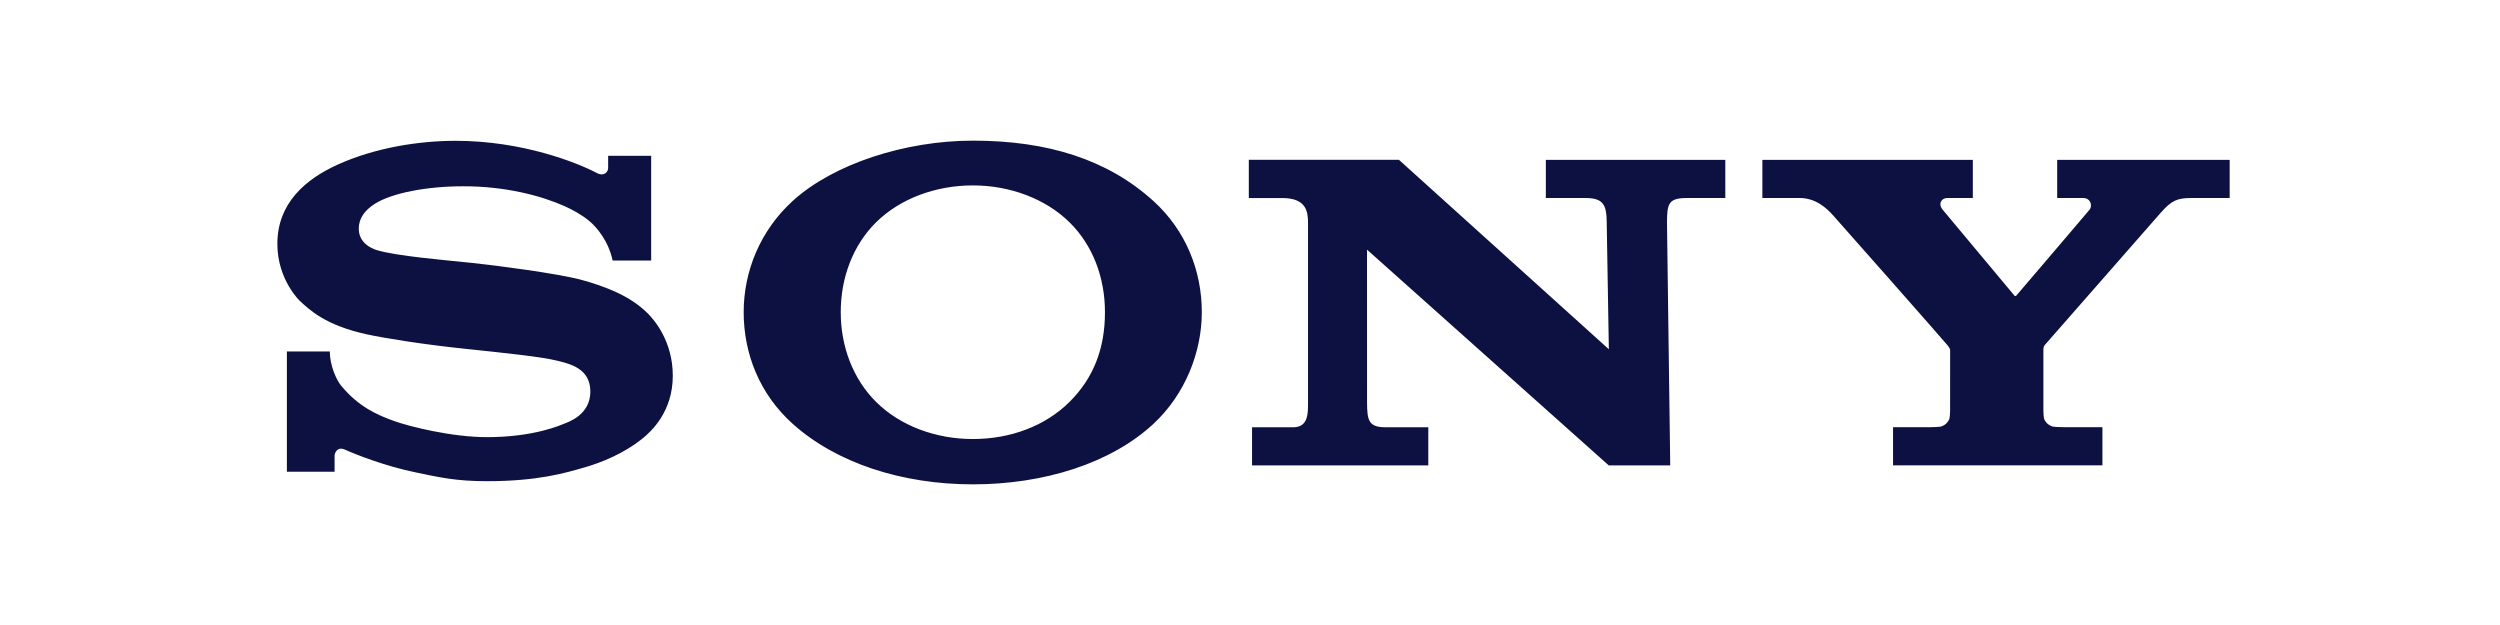 <svg width="128" height="32" viewBox="0 0 128 32" fill="none" xmlns="http://www.w3.org/2000/svg">
<g clip-path="url(#clip0_1729_9797)">
<path d="M49.812 24.799C46.191 24.799 42.829 23.713 40.586 21.7C38.891 20.178 38.076 18.111 38.076 15.984C38.076 13.883 38.926 11.802 40.586 10.289C42.669 8.39 46.348 7.201 49.812 7.201C53.645 7.201 56.712 8.166 59.058 10.294C60.726 11.808 61.533 13.88 61.533 15.985C61.533 18.024 60.677 20.197 59.058 21.7C56.874 23.726 53.442 24.799 49.812 24.799V22.478C51.734 22.478 53.516 21.814 54.761 20.576C55.998 19.345 56.574 17.833 56.574 15.984C56.574 14.214 55.953 12.558 54.761 11.384C53.533 10.174 51.708 9.493 49.812 9.493C47.91 9.493 46.083 10.167 44.854 11.384C43.669 12.558 43.046 14.218 43.046 15.984C43.046 17.745 43.676 19.405 44.854 20.576C46.084 21.8 47.904 22.478 49.812 22.478V24.799V24.799ZM23.346 7.209C21.409 7.209 19.209 7.571 17.339 8.406C15.613 9.176 14.201 10.422 14.201 12.486C14.2 14.345 15.382 15.434 15.349 15.404C15.852 15.867 16.661 16.655 18.776 17.117C19.722 17.324 21.743 17.642 23.756 17.852C25.754 18.063 27.72 18.263 28.521 18.466C29.157 18.628 30.226 18.848 30.226 20.047C30.226 21.242 29.1 21.606 28.904 21.685C28.709 21.762 27.358 22.382 24.93 22.382C23.137 22.382 20.982 21.843 20.196 21.562C19.29 21.24 18.34 20.814 17.454 19.731C17.234 19.463 16.886 18.725 16.886 17.994H14.688V24.152H17.131V23.32C17.131 23.225 17.25 22.836 17.66 23.021C18.17 23.253 19.668 23.849 21.234 24.176C22.518 24.445 23.346 24.637 24.942 24.637C27.547 24.637 28.946 24.213 29.913 23.936C30.824 23.676 31.95 23.207 32.865 22.478C33.36 22.083 34.447 21.072 34.447 19.237C34.447 17.476 33.501 16.382 33.169 16.05C32.716 15.596 32.162 15.245 31.586 14.974C31.083 14.738 30.29 14.454 29.642 14.295C28.383 13.986 25.536 13.605 24.174 13.462C22.746 13.313 20.27 13.108 19.28 12.802C18.981 12.709 18.369 12.418 18.369 11.708C18.369 11.203 18.649 10.775 19.201 10.429C20.079 9.88 21.85 9.538 23.697 9.538C25.881 9.53 27.73 10.029 28.906 10.555C29.306 10.734 29.774 10.99 30.146 11.294C30.565 11.636 31.154 12.347 31.367 13.338H33.34V7.977H31.137V8.601C31.137 8.802 30.929 9.063 30.537 8.847C29.551 8.33 26.763 7.214 23.346 7.209H23.346ZM71.626 8.183L82.373 17.882L82.263 11.352C82.252 10.496 82.094 10.138 81.168 10.138H79.147V8.185H88.336V10.138H86.365C85.421 10.138 85.361 10.44 85.349 11.352L85.516 23.829H82.369L69.991 12.782L69.993 20.622C70.004 21.474 70.044 21.876 70.922 21.876H73.129V23.829H64.105V21.876H66.214C67.002 21.876 66.971 21.125 66.971 20.578V11.426C66.971 10.835 66.888 10.14 65.651 10.14H63.939V8.183H71.626ZM98.836 21.872C98.923 21.872 99.306 21.861 99.38 21.839C99.593 21.772 99.737 21.621 99.803 21.463C99.831 21.397 99.845 21.104 99.845 21.04L99.847 17.953C99.847 17.879 99.841 17.847 99.715 17.681C99.577 17.501 94.086 11.278 93.835 11.005C93.523 10.664 92.975 10.138 92.142 10.138H90.233V8.184H101.009V10.136H99.71C99.409 10.136 99.21 10.421 99.466 10.738C99.466 10.738 103.092 15.075 103.126 15.12C103.16 15.166 103.189 15.177 103.235 15.135C103.28 15.092 106.952 10.777 106.98 10.743C107.155 10.534 107.037 10.138 106.66 10.138H105.328V8.184H114.159V10.138H112.186C111.471 10.138 111.179 10.271 110.641 10.88C110.395 11.158 104.845 17.492 104.694 17.664C104.615 17.754 104.622 17.879 104.622 17.953V21.04C104.622 21.102 104.636 21.396 104.664 21.462C104.731 21.62 104.876 21.771 105.088 21.837C105.162 21.86 105.54 21.871 105.626 21.871H107.644V23.825H96.924V21.871L98.837 21.872H98.836Z" fill="#0C1142"/>
</g>
<defs>
<clipPath id="clip0_1729_9797">
<rect width="100.36" height="18" fill="white" transform="translate(14 7)"/>
</clipPath>
</defs>
</svg>
